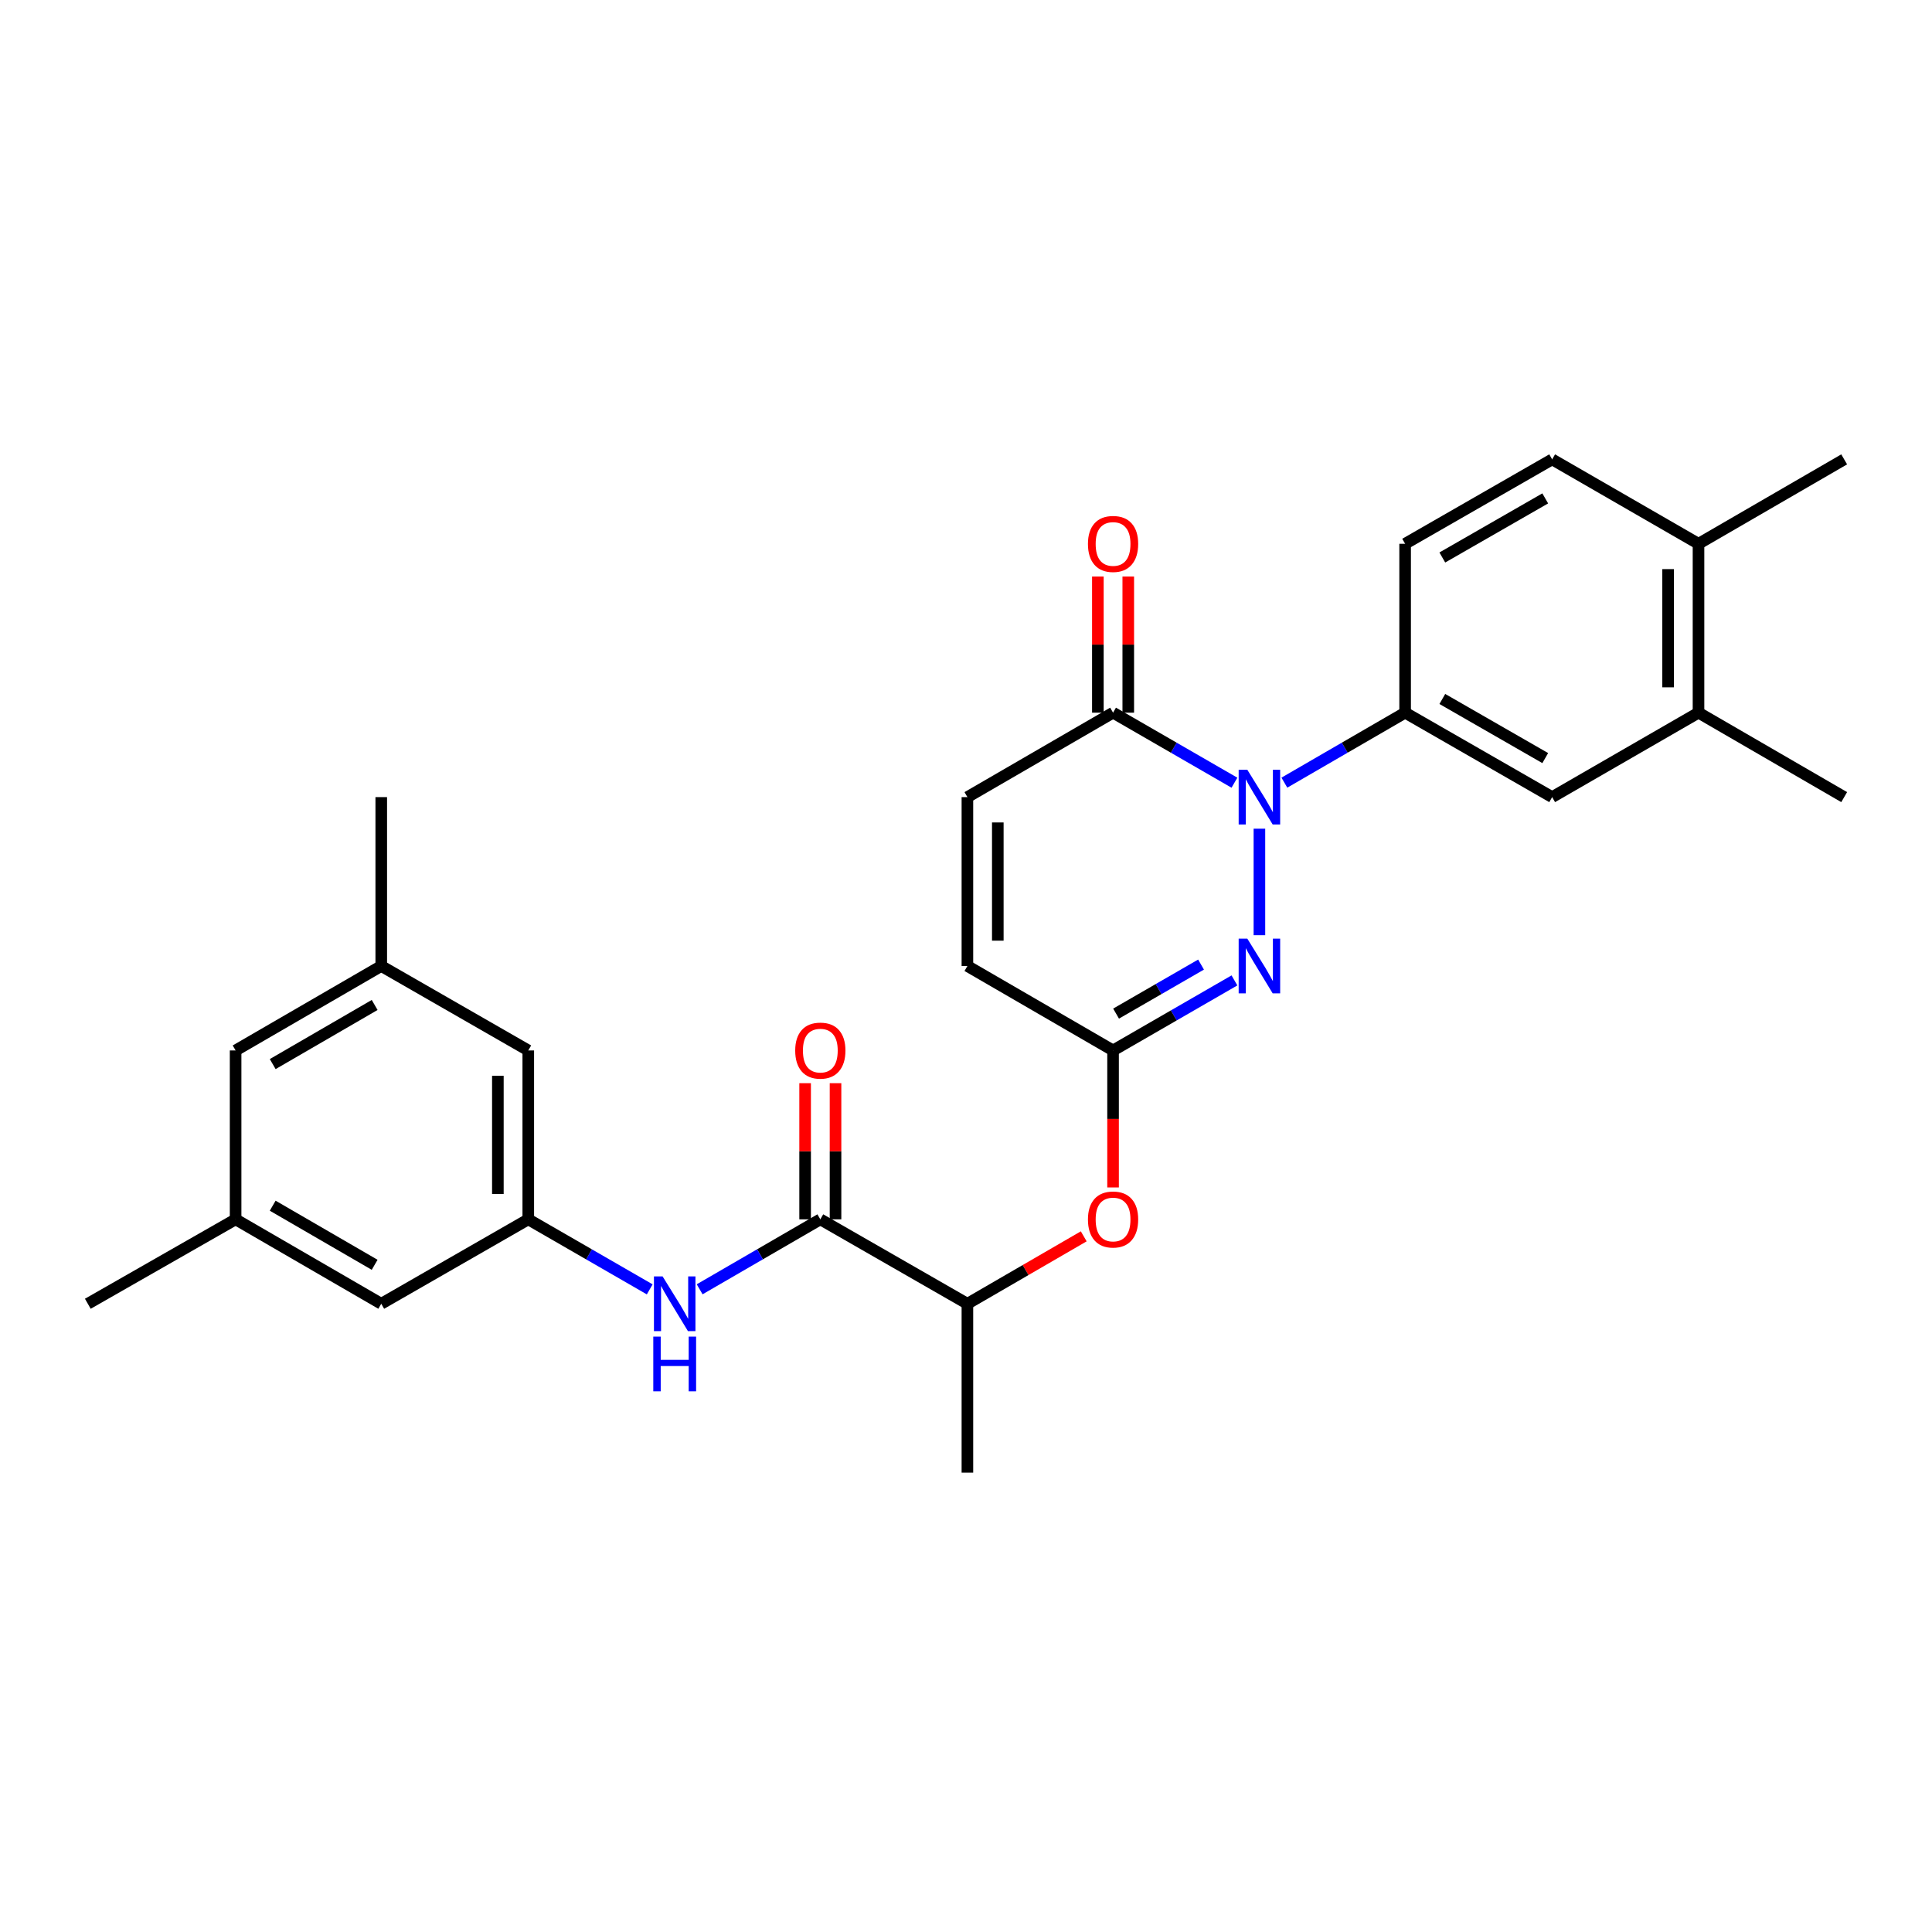 <?xml version='1.0' encoding='iso-8859-1'?>
<svg version='1.1' baseProfile='full'
              xmlns='http://www.w3.org/2000/svg'
                      xmlns:rdkit='http://www.rdkit.org/xml'
                      xmlns:xlink='http://www.w3.org/1999/xlink'
                  xml:space='preserve'
width='1000px' height='1000px' viewBox='0 0 1000 1000'>
<!-- END OF HEADER -->
<rect style='opacity:1.0;fill:#FFFFFF;stroke:none' width='1000' height='1000' x='0' y='0'> </rect>
<path class='bond-0' d='M 651.871,428.931 L 651.871,484.063' style='fill:none;fill-rule:evenodd;stroke:#0000FF;stroke-width:6px;stroke-linecap:butt;stroke-linejoin:miter;stroke-opacity:1' />
<path class='bond-1' d='M 638.944,405.127 L 607.532,387.001' style='fill:none;fill-rule:evenodd;stroke:#0000FF;stroke-width:6px;stroke-linecap:butt;stroke-linejoin:miter;stroke-opacity:1' />
<path class='bond-1' d='M 607.532,387.001 L 576.119,368.875' style='fill:none;fill-rule:evenodd;stroke:#000000;stroke-width:6px;stroke-linecap:butt;stroke-linejoin:miter;stroke-opacity:1' />
<path class='bond-3' d='M 664.79,405.098 L 696.04,386.987' style='fill:none;fill-rule:evenodd;stroke:#0000FF;stroke-width:6px;stroke-linecap:butt;stroke-linejoin:miter;stroke-opacity:1' />
<path class='bond-3' d='M 696.04,386.987 L 727.29,368.875' style='fill:none;fill-rule:evenodd;stroke:#000000;stroke-width:6px;stroke-linecap:butt;stroke-linejoin:miter;stroke-opacity:1' />
<path class='bond-2' d='M 638.944,507.459 L 607.532,525.585' style='fill:none;fill-rule:evenodd;stroke:#0000FF;stroke-width:6px;stroke-linecap:butt;stroke-linejoin:miter;stroke-opacity:1' />
<path class='bond-2' d='M 607.532,525.585 L 576.119,543.711' style='fill:none;fill-rule:evenodd;stroke:#000000;stroke-width:6px;stroke-linecap:butt;stroke-linejoin:miter;stroke-opacity:1' />
<path class='bond-2' d='M 621.656,499.267 L 599.667,511.955' style='fill:none;fill-rule:evenodd;stroke:#0000FF;stroke-width:6px;stroke-linecap:butt;stroke-linejoin:miter;stroke-opacity:1' />
<path class='bond-2' d='M 599.667,511.955 L 577.678,524.644' style='fill:none;fill-rule:evenodd;stroke:#000000;stroke-width:6px;stroke-linecap:butt;stroke-linejoin:miter;stroke-opacity:1' />
<path class='bond-6' d='M 576.119,368.875 L 500.726,412.586' style='fill:none;fill-rule:evenodd;stroke:#000000;stroke-width:6px;stroke-linecap:butt;stroke-linejoin:miter;stroke-opacity:1' />
<path class='bond-14' d='M 583.987,368.875 L 583.987,333.64' style='fill:none;fill-rule:evenodd;stroke:#000000;stroke-width:6px;stroke-linecap:butt;stroke-linejoin:miter;stroke-opacity:1' />
<path class='bond-14' d='M 583.987,333.64 L 583.987,298.406' style='fill:none;fill-rule:evenodd;stroke:#FF0000;stroke-width:6px;stroke-linecap:butt;stroke-linejoin:miter;stroke-opacity:1' />
<path class='bond-14' d='M 568.251,368.875 L 568.251,333.64' style='fill:none;fill-rule:evenodd;stroke:#000000;stroke-width:6px;stroke-linecap:butt;stroke-linejoin:miter;stroke-opacity:1' />
<path class='bond-14' d='M 568.251,333.64 L 568.251,298.406' style='fill:none;fill-rule:evenodd;stroke:#FF0000;stroke-width:6px;stroke-linecap:butt;stroke-linejoin:miter;stroke-opacity:1' />
<path class='bond-10' d='M 576.119,543.711 L 576.119,579.166' style='fill:none;fill-rule:evenodd;stroke:#000000;stroke-width:6px;stroke-linecap:butt;stroke-linejoin:miter;stroke-opacity:1' />
<path class='bond-10' d='M 576.119,579.166 L 576.119,614.62' style='fill:none;fill-rule:evenodd;stroke:#FF0000;stroke-width:6px;stroke-linecap:butt;stroke-linejoin:miter;stroke-opacity:1' />
<path class='bond-28' d='M 576.119,543.711 L 500.726,500' style='fill:none;fill-rule:evenodd;stroke:#000000;stroke-width:6px;stroke-linecap:butt;stroke-linejoin:miter;stroke-opacity:1' />
<path class='bond-8' d='M 727.29,368.875 L 803.392,412.586' style='fill:none;fill-rule:evenodd;stroke:#000000;stroke-width:6px;stroke-linecap:butt;stroke-linejoin:miter;stroke-opacity:1' />
<path class='bond-8' d='M 746.543,361.786 L 799.814,392.384' style='fill:none;fill-rule:evenodd;stroke:#000000;stroke-width:6px;stroke-linecap:butt;stroke-linejoin:miter;stroke-opacity:1' />
<path class='bond-15' d='M 727.29,368.875 L 727.29,281.461' style='fill:none;fill-rule:evenodd;stroke:#000000;stroke-width:6px;stroke-linecap:butt;stroke-linejoin:miter;stroke-opacity:1' />
<path class='bond-4' d='M 424.598,631.125 L 500.726,674.828' style='fill:none;fill-rule:evenodd;stroke:#000000;stroke-width:6px;stroke-linecap:butt;stroke-linejoin:miter;stroke-opacity:1' />
<path class='bond-5' d='M 424.598,631.125 L 393.369,649.232' style='fill:none;fill-rule:evenodd;stroke:#000000;stroke-width:6px;stroke-linecap:butt;stroke-linejoin:miter;stroke-opacity:1' />
<path class='bond-5' d='M 393.369,649.232 L 362.14,667.338' style='fill:none;fill-rule:evenodd;stroke:#0000FF;stroke-width:6px;stroke-linecap:butt;stroke-linejoin:miter;stroke-opacity:1' />
<path class='bond-13' d='M 432.466,631.125 L 432.466,595.891' style='fill:none;fill-rule:evenodd;stroke:#000000;stroke-width:6px;stroke-linecap:butt;stroke-linejoin:miter;stroke-opacity:1' />
<path class='bond-13' d='M 432.466,595.891 L 432.466,560.657' style='fill:none;fill-rule:evenodd;stroke:#FF0000;stroke-width:6px;stroke-linecap:butt;stroke-linejoin:miter;stroke-opacity:1' />
<path class='bond-13' d='M 416.73,631.125 L 416.73,595.891' style='fill:none;fill-rule:evenodd;stroke:#000000;stroke-width:6px;stroke-linecap:butt;stroke-linejoin:miter;stroke-opacity:1' />
<path class='bond-13' d='M 416.73,595.891 L 416.73,560.657' style='fill:none;fill-rule:evenodd;stroke:#FF0000;stroke-width:6px;stroke-linecap:butt;stroke-linejoin:miter;stroke-opacity:1' />
<path class='bond-9' d='M 336.295,667.373 L 304.865,649.249' style='fill:none;fill-rule:evenodd;stroke:#0000FF;stroke-width:6px;stroke-linecap:butt;stroke-linejoin:miter;stroke-opacity:1' />
<path class='bond-9' d='M 304.865,649.249 L 273.435,631.125' style='fill:none;fill-rule:evenodd;stroke:#000000;stroke-width:6px;stroke-linecap:butt;stroke-linejoin:miter;stroke-opacity:1' />
<path class='bond-7' d='M 500.726,412.586 L 500.726,500' style='fill:none;fill-rule:evenodd;stroke:#000000;stroke-width:6px;stroke-linecap:butt;stroke-linejoin:miter;stroke-opacity:1' />
<path class='bond-7' d='M 516.462,425.698 L 516.462,486.888' style='fill:none;fill-rule:evenodd;stroke:#000000;stroke-width:6px;stroke-linecap:butt;stroke-linejoin:miter;stroke-opacity:1' />
<path class='bond-11' d='M 803.392,412.586 L 879.143,368.875' style='fill:none;fill-rule:evenodd;stroke:#000000;stroke-width:6px;stroke-linecap:butt;stroke-linejoin:miter;stroke-opacity:1' />
<path class='bond-20' d='M 273.435,631.125 L 273.435,543.711' style='fill:none;fill-rule:evenodd;stroke:#000000;stroke-width:6px;stroke-linecap:butt;stroke-linejoin:miter;stroke-opacity:1' />
<path class='bond-20' d='M 257.699,618.013 L 257.699,556.823' style='fill:none;fill-rule:evenodd;stroke:#000000;stroke-width:6px;stroke-linecap:butt;stroke-linejoin:miter;stroke-opacity:1' />
<path class='bond-21' d='M 273.435,631.125 L 197.334,674.828' style='fill:none;fill-rule:evenodd;stroke:#000000;stroke-width:6px;stroke-linecap:butt;stroke-linejoin:miter;stroke-opacity:1' />
<path class='bond-12' d='M 560.94,639.924 L 530.833,657.376' style='fill:none;fill-rule:evenodd;stroke:#FF0000;stroke-width:6px;stroke-linecap:butt;stroke-linejoin:miter;stroke-opacity:1' />
<path class='bond-12' d='M 530.833,657.376 L 500.726,674.828' style='fill:none;fill-rule:evenodd;stroke:#000000;stroke-width:6px;stroke-linecap:butt;stroke-linejoin:miter;stroke-opacity:1' />
<path class='bond-23' d='M 879.143,368.875 L 954.545,412.586' style='fill:none;fill-rule:evenodd;stroke:#000000;stroke-width:6px;stroke-linecap:butt;stroke-linejoin:miter;stroke-opacity:1' />
<path class='bond-29' d='M 879.143,368.875 L 879.143,281.461' style='fill:none;fill-rule:evenodd;stroke:#000000;stroke-width:6px;stroke-linecap:butt;stroke-linejoin:miter;stroke-opacity:1' />
<path class='bond-29' d='M 863.407,355.763 L 863.407,294.573' style='fill:none;fill-rule:evenodd;stroke:#000000;stroke-width:6px;stroke-linecap:butt;stroke-linejoin:miter;stroke-opacity:1' />
<path class='bond-24' d='M 500.726,674.828 L 500.726,762.233' style='fill:none;fill-rule:evenodd;stroke:#000000;stroke-width:6px;stroke-linecap:butt;stroke-linejoin:miter;stroke-opacity:1' />
<path class='bond-17' d='M 727.29,281.461 L 803.392,237.767' style='fill:none;fill-rule:evenodd;stroke:#000000;stroke-width:6px;stroke-linecap:butt;stroke-linejoin:miter;stroke-opacity:1' />
<path class='bond-17' d='M 746.541,288.553 L 799.812,257.968' style='fill:none;fill-rule:evenodd;stroke:#000000;stroke-width:6px;stroke-linecap:butt;stroke-linejoin:miter;stroke-opacity:1' />
<path class='bond-16' d='M 879.143,281.461 L 803.392,237.767' style='fill:none;fill-rule:evenodd;stroke:#000000;stroke-width:6px;stroke-linecap:butt;stroke-linejoin:miter;stroke-opacity:1' />
<path class='bond-25' d='M 879.143,281.461 L 954.545,237.767' style='fill:none;fill-rule:evenodd;stroke:#000000;stroke-width:6px;stroke-linecap:butt;stroke-linejoin:miter;stroke-opacity:1' />
<path class='bond-18' d='M 121.949,631.125 L 197.334,674.828' style='fill:none;fill-rule:evenodd;stroke:#000000;stroke-width:6px;stroke-linecap:butt;stroke-linejoin:miter;stroke-opacity:1' />
<path class='bond-18' d='M 141.149,624.067 L 193.919,654.659' style='fill:none;fill-rule:evenodd;stroke:#000000;stroke-width:6px;stroke-linecap:butt;stroke-linejoin:miter;stroke-opacity:1' />
<path class='bond-22' d='M 121.949,631.125 L 121.949,543.711' style='fill:none;fill-rule:evenodd;stroke:#000000;stroke-width:6px;stroke-linecap:butt;stroke-linejoin:miter;stroke-opacity:1' />
<path class='bond-27' d='M 121.949,631.125 L 45.455,674.828' style='fill:none;fill-rule:evenodd;stroke:#000000;stroke-width:6px;stroke-linecap:butt;stroke-linejoin:miter;stroke-opacity:1' />
<path class='bond-19' d='M 197.334,500 L 273.435,543.711' style='fill:none;fill-rule:evenodd;stroke:#000000;stroke-width:6px;stroke-linecap:butt;stroke-linejoin:miter;stroke-opacity:1' />
<path class='bond-26' d='M 197.334,500 L 197.334,412.586' style='fill:none;fill-rule:evenodd;stroke:#000000;stroke-width:6px;stroke-linecap:butt;stroke-linejoin:miter;stroke-opacity:1' />
<path class='bond-30' d='M 197.334,500 L 121.949,543.711' style='fill:none;fill-rule:evenodd;stroke:#000000;stroke-width:6px;stroke-linecap:butt;stroke-linejoin:miter;stroke-opacity:1' />
<path class='bond-30' d='M 193.92,520.17 L 141.151,550.768' style='fill:none;fill-rule:evenodd;stroke:#000000;stroke-width:6px;stroke-linecap:butt;stroke-linejoin:miter;stroke-opacity:1' />
<path  class='atom-0' d='M 645.611 398.426
L 654.891 413.426
Q 655.811 414.906, 657.291 417.586
Q 658.771 420.266, 658.851 420.426
L 658.851 398.426
L 662.611 398.426
L 662.611 426.746
L 658.731 426.746
L 648.771 410.346
Q 647.611 408.426, 646.371 406.226
Q 645.171 404.026, 644.811 403.346
L 644.811 426.746
L 641.131 426.746
L 641.131 398.426
L 645.611 398.426
' fill='#0000FF'/>
<path  class='atom-1' d='M 645.611 485.84
L 654.891 500.84
Q 655.811 502.32, 657.291 505
Q 658.771 507.68, 658.851 507.84
L 658.851 485.84
L 662.611 485.84
L 662.611 514.16
L 658.731 514.16
L 648.771 497.76
Q 647.611 495.84, 646.371 493.64
Q 645.171 491.44, 644.811 490.76
L 644.811 514.16
L 641.131 514.16
L 641.131 485.84
L 645.611 485.84
' fill='#0000FF'/>
<path  class='atom-6' d='M 342.962 660.668
L 352.242 675.668
Q 353.162 677.148, 354.642 679.828
Q 356.122 682.508, 356.202 682.668
L 356.202 660.668
L 359.962 660.668
L 359.962 688.988
L 356.082 688.988
L 346.122 672.588
Q 344.962 670.668, 343.722 668.468
Q 342.522 666.268, 342.162 665.588
L 342.162 688.988
L 338.482 688.988
L 338.482 660.668
L 342.962 660.668
' fill='#0000FF'/>
<path  class='atom-6' d='M 338.142 691.82
L 341.982 691.82
L 341.982 703.86
L 356.462 703.86
L 356.462 691.82
L 360.302 691.82
L 360.302 720.14
L 356.462 720.14
L 356.462 707.06
L 341.982 707.06
L 341.982 720.14
L 338.142 720.14
L 338.142 691.82
' fill='#0000FF'/>
<path  class='atom-11' d='M 563.119 631.205
Q 563.119 624.405, 566.479 620.605
Q 569.839 616.805, 576.119 616.805
Q 582.399 616.805, 585.759 620.605
Q 589.119 624.405, 589.119 631.205
Q 589.119 638.085, 585.719 642.005
Q 582.319 645.885, 576.119 645.885
Q 569.879 645.885, 566.479 642.005
Q 563.119 638.125, 563.119 631.205
M 576.119 642.685
Q 580.439 642.685, 582.759 639.805
Q 585.119 636.885, 585.119 631.205
Q 585.119 625.645, 582.759 622.845
Q 580.439 620.005, 576.119 620.005
Q 571.799 620.005, 569.439 622.805
Q 567.119 625.605, 567.119 631.205
Q 567.119 636.925, 569.439 639.805
Q 571.799 642.685, 576.119 642.685
' fill='#FF0000'/>
<path  class='atom-14' d='M 411.598 543.791
Q 411.598 536.991, 414.958 533.191
Q 418.318 529.391, 424.598 529.391
Q 430.878 529.391, 434.238 533.191
Q 437.598 536.991, 437.598 543.791
Q 437.598 550.671, 434.198 554.591
Q 430.798 558.471, 424.598 558.471
Q 418.358 558.471, 414.958 554.591
Q 411.598 550.711, 411.598 543.791
M 424.598 555.271
Q 428.918 555.271, 431.238 552.391
Q 433.598 549.471, 433.598 543.791
Q 433.598 538.231, 431.238 535.431
Q 428.918 532.591, 424.598 532.591
Q 420.278 532.591, 417.918 535.391
Q 415.598 538.191, 415.598 543.791
Q 415.598 549.511, 417.918 552.391
Q 420.278 555.271, 424.598 555.271
' fill='#FF0000'/>
<path  class='atom-15' d='M 563.119 281.541
Q 563.119 274.741, 566.479 270.941
Q 569.839 267.141, 576.119 267.141
Q 582.399 267.141, 585.759 270.941
Q 589.119 274.741, 589.119 281.541
Q 589.119 288.421, 585.719 292.341
Q 582.319 296.221, 576.119 296.221
Q 569.879 296.221, 566.479 292.341
Q 563.119 288.461, 563.119 281.541
M 576.119 293.021
Q 580.439 293.021, 582.759 290.141
Q 585.119 287.221, 585.119 281.541
Q 585.119 275.981, 582.759 273.181
Q 580.439 270.341, 576.119 270.341
Q 571.799 270.341, 569.439 273.141
Q 567.119 275.941, 567.119 281.541
Q 567.119 287.261, 569.439 290.141
Q 571.799 293.021, 576.119 293.021
' fill='#FF0000'/>
</svg>
